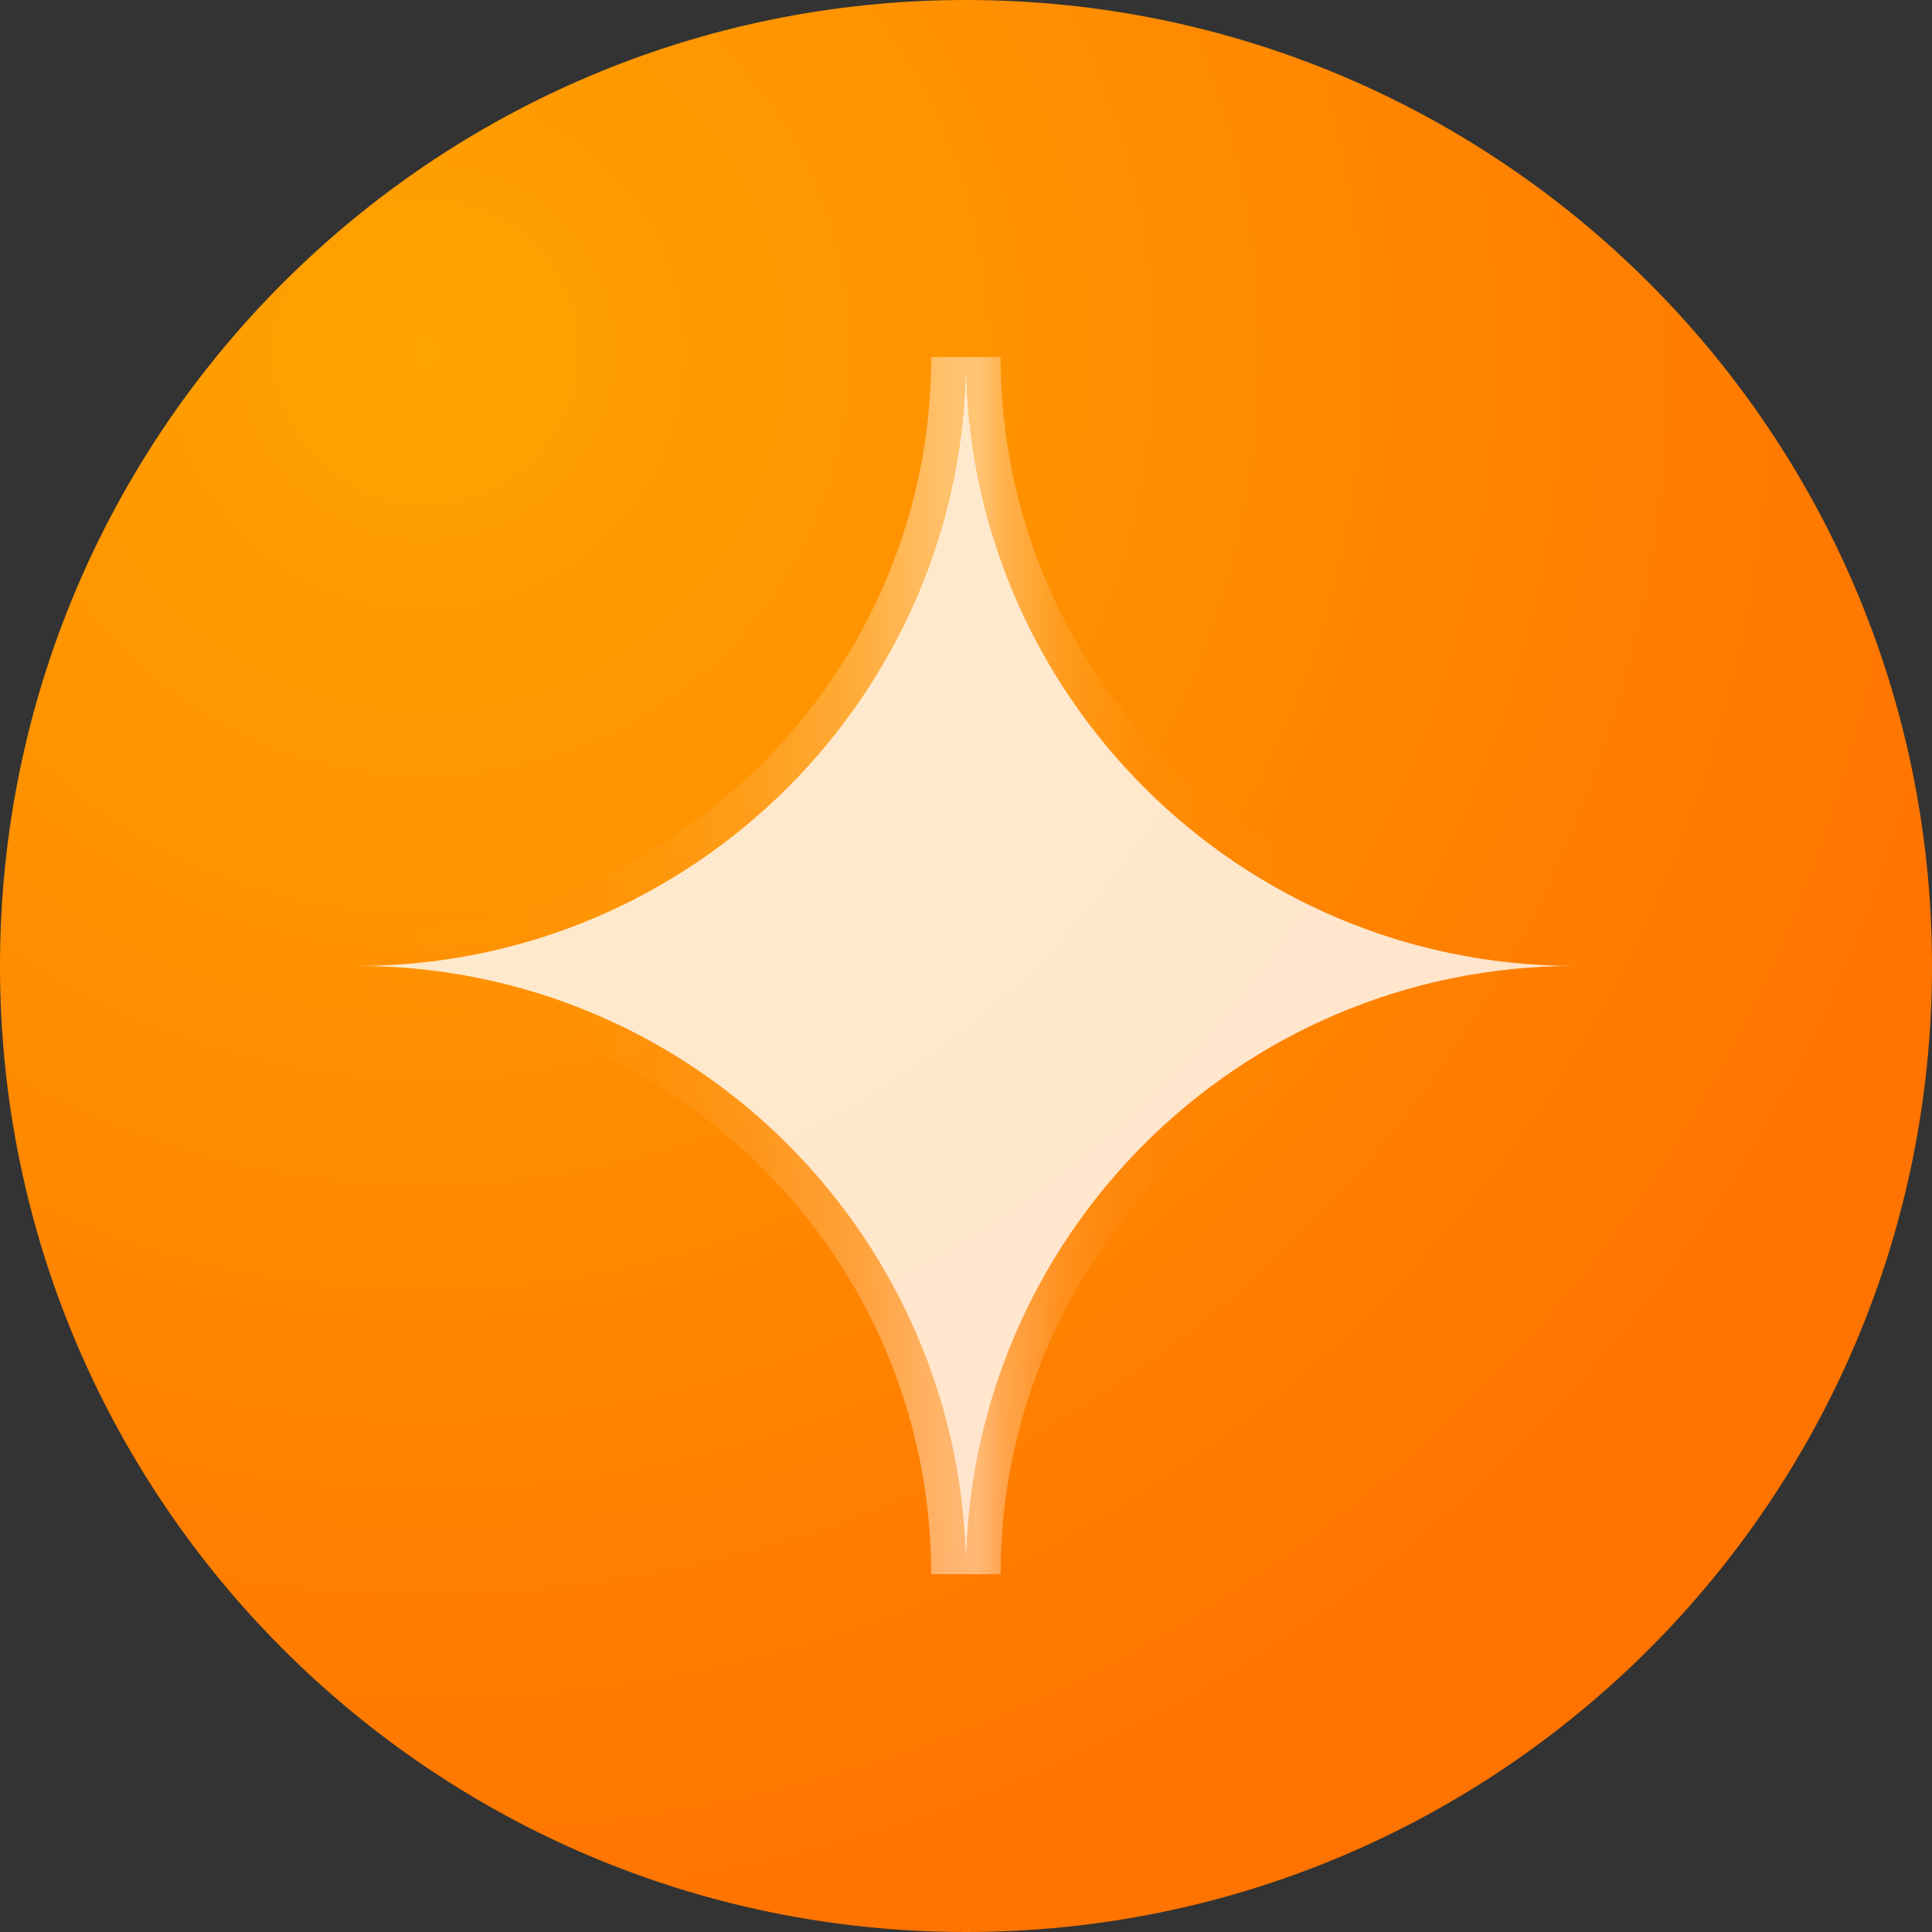 <svg width="48" height="48" viewBox="0 0 48 48" fill="none" xmlns="http://www.w3.org/2000/svg">
<rect x="0" y="0" width="48" height="48" fill="#333333" stroke="none"/>
<path d="M24 48C37.255 48 48 37.255 48 24C48 10.745 37.255 0 24 0C10.745 0 0 10.745 0 24C0 37.255 10.745 48 24 48Z" fill="url(#paint0_radial_583_39228)"/>
<path opacity="0.8" d="M39.12 23.998C30.758 23.998 23.999 30.773 23.999 39.118C23.999 30.773 17.223 23.998 8.878 23.998C17.223 23.998 23.999 17.222 23.999 8.877C23.999 17.222 30.775 23.998 39.12 23.998Z" fill="white"/>
<g opacity="0.5">
<path d="M23.998 8.869C23.998 17.213 30.774 23.989 39.119 23.989C30.756 23.989 23.998 30.765 23.998 39.11C23.998 30.765 17.222 23.989 8.877 23.989C17.222 23.989 23.998 17.213 23.998 8.869ZM24.86 8.869H23.136C23.136 16.731 16.739 23.127 8.877 23.127V24.851C16.739 24.851 23.136 31.248 23.136 39.11H24.86C24.86 31.248 31.256 24.851 39.119 24.851V23.127C31.256 23.127 24.86 16.731 24.86 8.869Z" fill="url(#paint1_linear_583_39228)"/>
</g>
<defs>
<radialGradient id="paint0_radial_583_39228" cx="0" cy="0" r="1" gradientUnits="userSpaceOnUse" gradientTransform="translate(10.552 8.707) scale(40.672 40.672)">
<stop stop-color="#FFA300"/>
<stop offset="1" stop-color="#FF7300"/>
</radialGradient>
<linearGradient id="paint1_linear_583_39228" x1="8.86" y1="24.007" x2="39.119" y2="24.007" gradientUnits="userSpaceOnUse">
<stop stop-color="white" stop-opacity="0"/>
<stop offset="0.05" stop-color="white" stop-opacity="0.01"/>
<stop offset="0.12" stop-color="white" stop-opacity="0.01"/>
<stop offset="0.18" stop-color="white" stop-opacity="0.029"/>
<stop offset="0.26" stop-color="white" stop-opacity="0.09"/>
<stop offset="0.33" stop-color="white" stop-opacity="0.221"/>
<stop offset="0.41" stop-color="white" stop-opacity="0.449"/>
<stop offset="0.48" stop-color="white" stop-opacity="0.828"/>
<stop offset="0.51" stop-color="white" stop-opacity="0.922"/>
<stop offset="0.53" stop-color="white" stop-opacity="0.608"/>
<stop offset="0.56" stop-color="white" stop-opacity="0.372"/>
<stop offset="0.58" stop-color="white" stop-opacity="0.221"/>
<stop offset="0.61" stop-color="white" stop-opacity="0.116"/>
<stop offset="0.64" stop-color="white" stop-opacity="0.053"/>
<stop offset="0.67" stop-color="white" stop-opacity="0.022"/>
<stop offset="0.71" stop-color="white" stop-opacity="0.01"/>
<stop offset="0.75" stop-color="white" stop-opacity="0.01"/>
<stop offset="0.82" stop-color="white" stop-opacity="0"/>
<stop offset="1" stop-color="white" stop-opacity="0"/>
</linearGradient>
</defs>
</svg>
